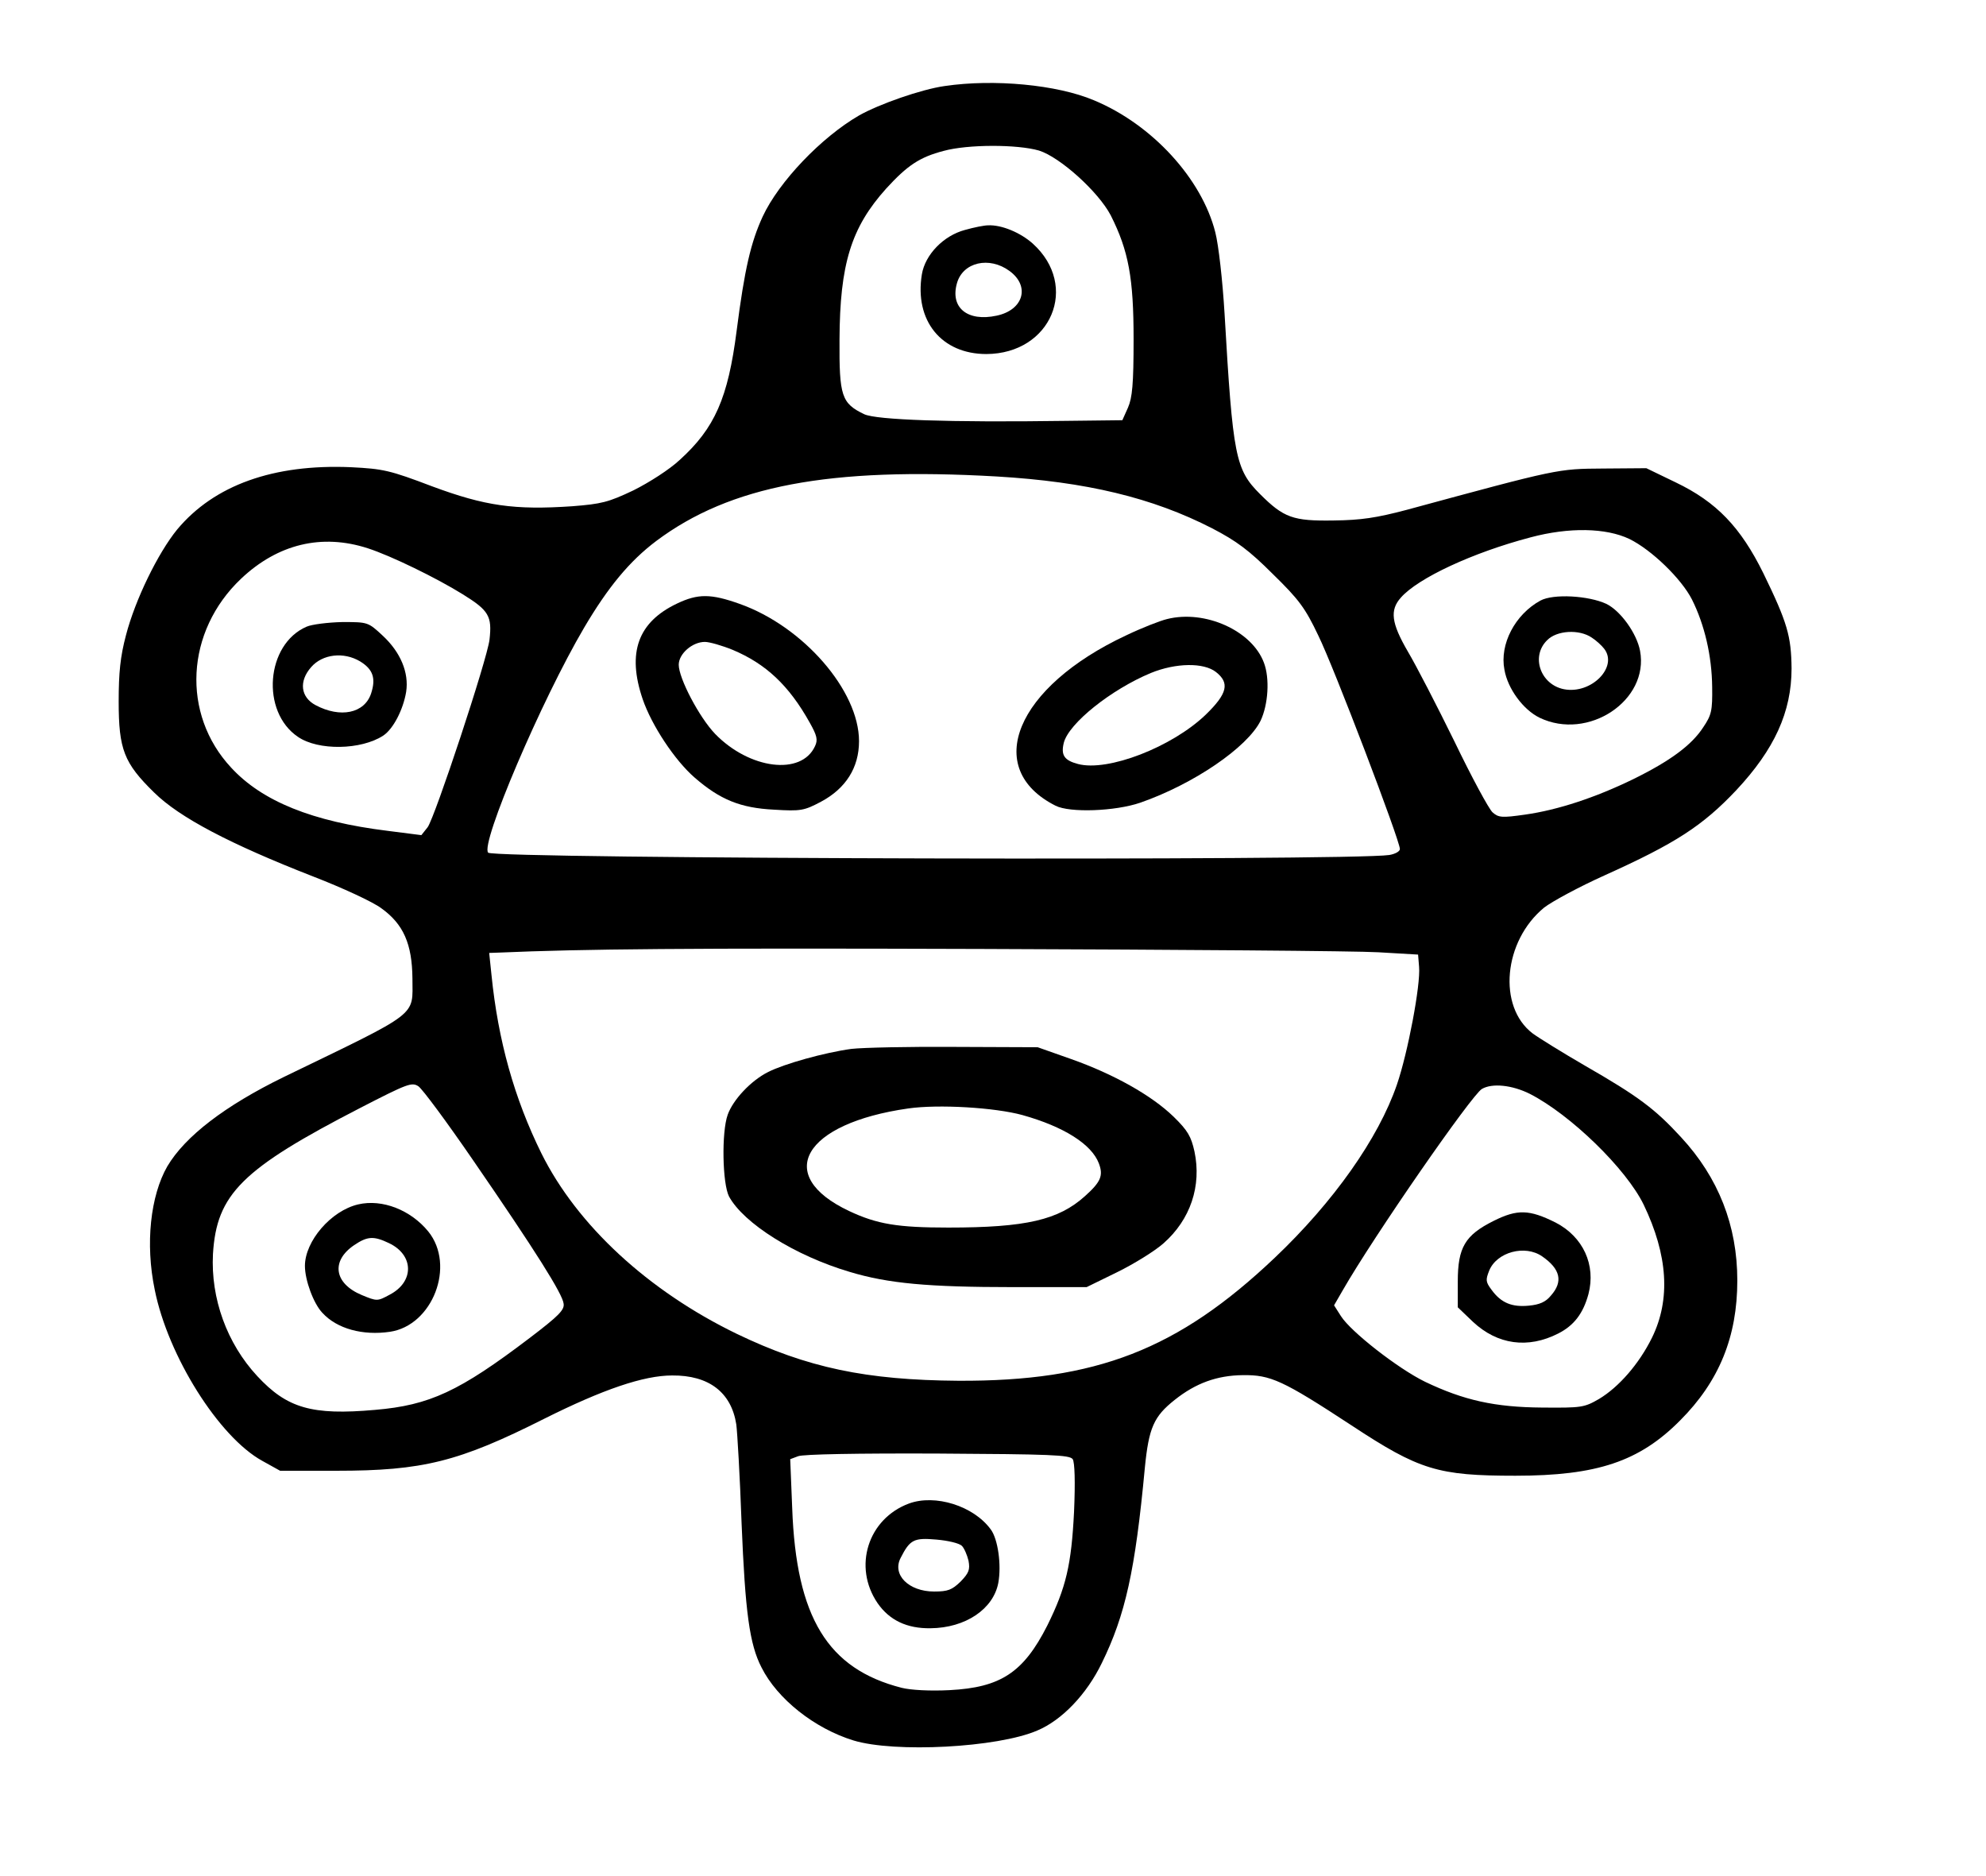 <?xml version="1.0" encoding="UTF-8" standalone="yes"?>
<svg version="1.0" xmlns="http://www.w3.org/2000/svg" width="450pt" height="425pt" viewBox="0 0 600 567" preserveAspectRatio="xMidYMid meet">
  <g transform="translate(0,567) scale(0.1,-0.1)" fill="#000000" stroke="none">
    <path d="M2854 5410 c-71 -10 -199 -55 -259 -89 -114 -66 -242 -200 -291 -305
-36 -78 -55 -159 -79 -346 -26 -203 -66 -294 -172 -390 -31 -29 -92 -68 -140
-92 -76 -36 -96 -41 -185 -48 -175 -12 -264 1 -423 60 -129 49 -148 53 -246
58 -234 10 -413 -54 -525 -188 -58 -71 -127 -212 -155 -320 -17 -64 -22 -113
-22 -200 0 -145 16 -186 107 -275 77 -76 230 -156 481 -254 88 -34 181 -77
206 -96 67 -48 93 -108 94 -212 0 -117 26 -97 -389 -298 -178 -87 -298 -179
-352 -270 -51 -89 -67 -234 -38 -373 40 -200 194 -445 325 -517 l54 -30 170 0
c261 0 370 27 628 157 178 89 301 131 387 131 111 1 179 -51 194 -148 3 -22
11 -157 16 -299 11 -269 24 -365 60 -435 48 -96 161 -185 278 -221 124 -38
436 -22 556 30 74 31 149 109 195 204 71 145 101 279 130 590 12 121 27 155
90 205 64 51 128 74 206 75 84 1 120 -15 329 -152 205 -135 261 -152 495 -152
247 0 375 43 498 167 118 118 173 253 173 423 0 166 -57 311 -170 433 -79 86
-130 124 -290 216 -69 40 -140 84 -159 98 -106 81 -88 279 35 380 23 18 106
63 184 98 213 96 295 149 397 257 115 123 167 236 167 368 -1 98 -13 139 -85
287 -69 140 -142 216 -265 275 l-89 43 -130 -1 c-139 -1 -134 0 -595 -125 -91
-24 -137 -31 -220 -32 -123 -2 -151 8 -223 80 -74 74 -82 113 -107 545 -6 100
-18 207 -28 246 -41 162 -191 326 -367 399 -111 47 -302 65 -451 43z m285
-195 c64 -20 180 -125 217 -196 54 -107 69 -190 69 -374 0 -137 -4 -177 -17
-207 l-17 -38 -173 -2 c-351 -5 -570 3 -607 20 -69 33 -76 55 -75 225 1 229
35 339 141 457 64 70 101 95 174 114 73 20 222 20 288 1z m-128 -985 c271 -16
471 -64 652 -157 73 -38 111 -66 183 -138 79 -77 98 -103 137 -185 47 -95 247
-620 247 -646 0 -7 -14 -15 -32 -18 -117 -18 -2706 -12 -2724 7 -25 25 161
461 290 680 72 122 137 201 218 262 223 167 523 224 1029 195z m1913 -189 c67
-33 157 -120 189 -183 38 -76 60 -170 61 -264 1 -72 -2 -85 -27 -122 -35 -54
-100 -102 -212 -157 -113 -55 -227 -93 -327 -107 -70 -10 -80 -9 -98 7 -11 10
-63 106 -115 214 -53 108 -116 230 -141 272 -50 86 -55 125 -21 163 52 59 217
136 392 182 116 31 228 29 299 -5z m-3814 -28 c71 -23 208 -90 287 -139 79
-49 89 -66 81 -137 -7 -60 -165 -537 -187 -567 l-19 -24 -102 13 c-227 28
-379 89 -473 191 -151 162 -138 412 30 571 111 105 244 137 383 92z m3055
-1221 l120 -7 3 -37 c5 -54 -34 -260 -67 -356 -56 -163 -192 -355 -369 -523
-293 -278 -540 -374 -957 -372 -278 2 -456 39 -670 142 -268 130 -482 328
-590 545 -82 166 -131 341 -151 539 l-7 67 29 1 c255 11 562 14 1464 11 591
-2 1129 -6 1195 -10z m-2737 -628 c190 -276 271 -405 274 -434 3 -19 -15 -37
-103 -104 -212 -161 -302 -203 -467 -217 -191 -17 -266 5 -356 102 -92 99
-141 235 -134 369 11 181 87 257 446 442 142 73 155 78 175 65 12 -8 86 -108
165 -223z m3195 200 c123 -63 291 -226 344 -335 73 -152 82 -286 25 -402 -39
-79 -100 -149 -160 -185 -45 -26 -53 -27 -172 -26 -143 1 -237 22 -354 78 -82
40 -224 151 -254 198 l-21 33 26 45 c94 164 390 591 421 609 31 18 91 12 145
-15z m-1382 -1104 c6 -10 8 -67 4 -159 -8 -160 -24 -229 -81 -344 -72 -142
-141 -187 -295 -195 -59 -3 -117 0 -145 7 -224 57 -319 213 -331 543 l-6 148
24 9 c15 6 179 9 422 8 341 -2 399 -4 408 -17z"/>
    <path d="M2915 4975 c-64 -17 -120 -74 -130 -134 -23 -140 59 -241 195 -241
196 1 282 206 140 334 -37 33 -94 57 -135 55 -11 0 -42 -6 -70 -14z m135 -124
c63 -46 42 -118 -39 -135 -88 -19 -141 24 -120 98 18 64 98 82 159 37z"/>
    <path d="M2045 3846 c-118 -56 -152 -148 -104 -289 27 -79 97 -185 157 -237
77 -67 139 -92 240 -97 81 -5 91 -3 142 24 75 40 115 103 115 183 0 153 -169
347 -361 415 -87 31 -126 31 -189 1z m168 -140 c100 -42 170 -107 233 -220 22
-39 25 -52 16 -71 -41 -90 -198 -70 -302 37 -48 50 -110 168 -110 209 0 33 41
69 79 69 14 0 52 -11 84 -24z"/>
    <path d="M3526 3799 c-21 -5 -77 -27 -123 -49 -334 -156 -436 -403 -214 -515
43 -22 180 -17 256 9 161 56 324 167 364 248 23 49 28 128 10 175 -36 97 -178
161 -293 132z m148 -160 c42 -33 35 -65 -31 -129 -102 -98 -296 -173 -386
-149 -42 11 -52 27 -43 64 15 59 143 161 263 211 76 31 160 32 197 3z"/>
    <path d="M4655 3855 c-77 -42 -124 -132 -109 -209 10 -58 57 -121 106 -145
147 -71 332 52 304 202 -10 53 -59 121 -102 142 -54 25 -160 31 -199 10z m155
-112 c14 -9 30 -24 37 -33 44 -55 -38 -139 -121 -123 -71 14 -101 99 -51 148
29 30 97 34 135 8z"/>
    <path d="M925 3776 c-123 -53 -139 -257 -26 -333 61 -42 191 -40 258 4 30 20
60 78 69 132 9 58 -17 120 -71 170 -44 41 -45 41 -122 41 -43 -1 -92 -7 -108
-14z m162 -105 c39 -24 48 -51 33 -97 -20 -60 -93 -75 -168 -35 -45 24 -51 72
-13 115 34 39 98 47 148 17z"/>
    <path d="M2572 2500 c-81 -11 -203 -45 -252 -70 -52 -26 -106 -84 -122 -129
-19 -53 -16 -208 4 -247 44 -81 199 -179 365 -228 116 -35 237 -46 494 -46
l222 0 92 45 c51 25 114 64 140 87 82 72 116 174 94 278 -10 45 -20 63 -63
105 -67 65 -182 129 -309 174 l-102 36 -250 1 c-137 1 -278 -2 -313 -6z m517
-200 c125 -35 209 -88 231 -146 14 -37 6 -56 -42 -99 -80 -72 -178 -95 -413
-95 -153 0 -215 10 -300 50 -229 108 -138 265 179 310 91 13 261 3 345 -20z"/>
    <path d="M1081 2030 c-82 -19 -161 -111 -161 -186 0 -43 26 -114 53 -142 44
-48 122 -69 204 -57 129 19 199 200 116 303 -53 65 -139 99 -212 82z m93 -117
c76 -36 77 -117 2 -156 -37 -20 -38 -20 -84 -1 -84 35 -94 103 -23 151 40 27
59 28 105 6z"/>
    <path d="M4513 1980 c-86 -43 -108 -80 -108 -183 l0 -78 46 -44 c74 -69 166
-82 258 -35 47 24 75 60 91 119 23 88 -16 173 -99 216 -80 40 -116 41 -188 5z
m147 -107 c55 -38 64 -76 27 -118 -16 -20 -35 -28 -67 -31 -51 -5 -84 8 -113
48 -18 24 -18 30 -7 58 23 56 108 79 160 43z"/>
    <path d="M2746 1126 c-124 -46 -170 -191 -95 -301 36 -52 89 -77 160 -76 106
1 190 58 205 137 10 54 -1 133 -23 162 -52 71 -168 107 -247 78z m160 -128 c7
-7 16 -28 20 -45 5 -27 1 -37 -24 -63 -26 -25 -38 -30 -80 -30 -77 0 -128 51
-101 102 28 55 40 61 108 55 35 -3 69 -11 77 -19z"/>
  </g>
</svg>